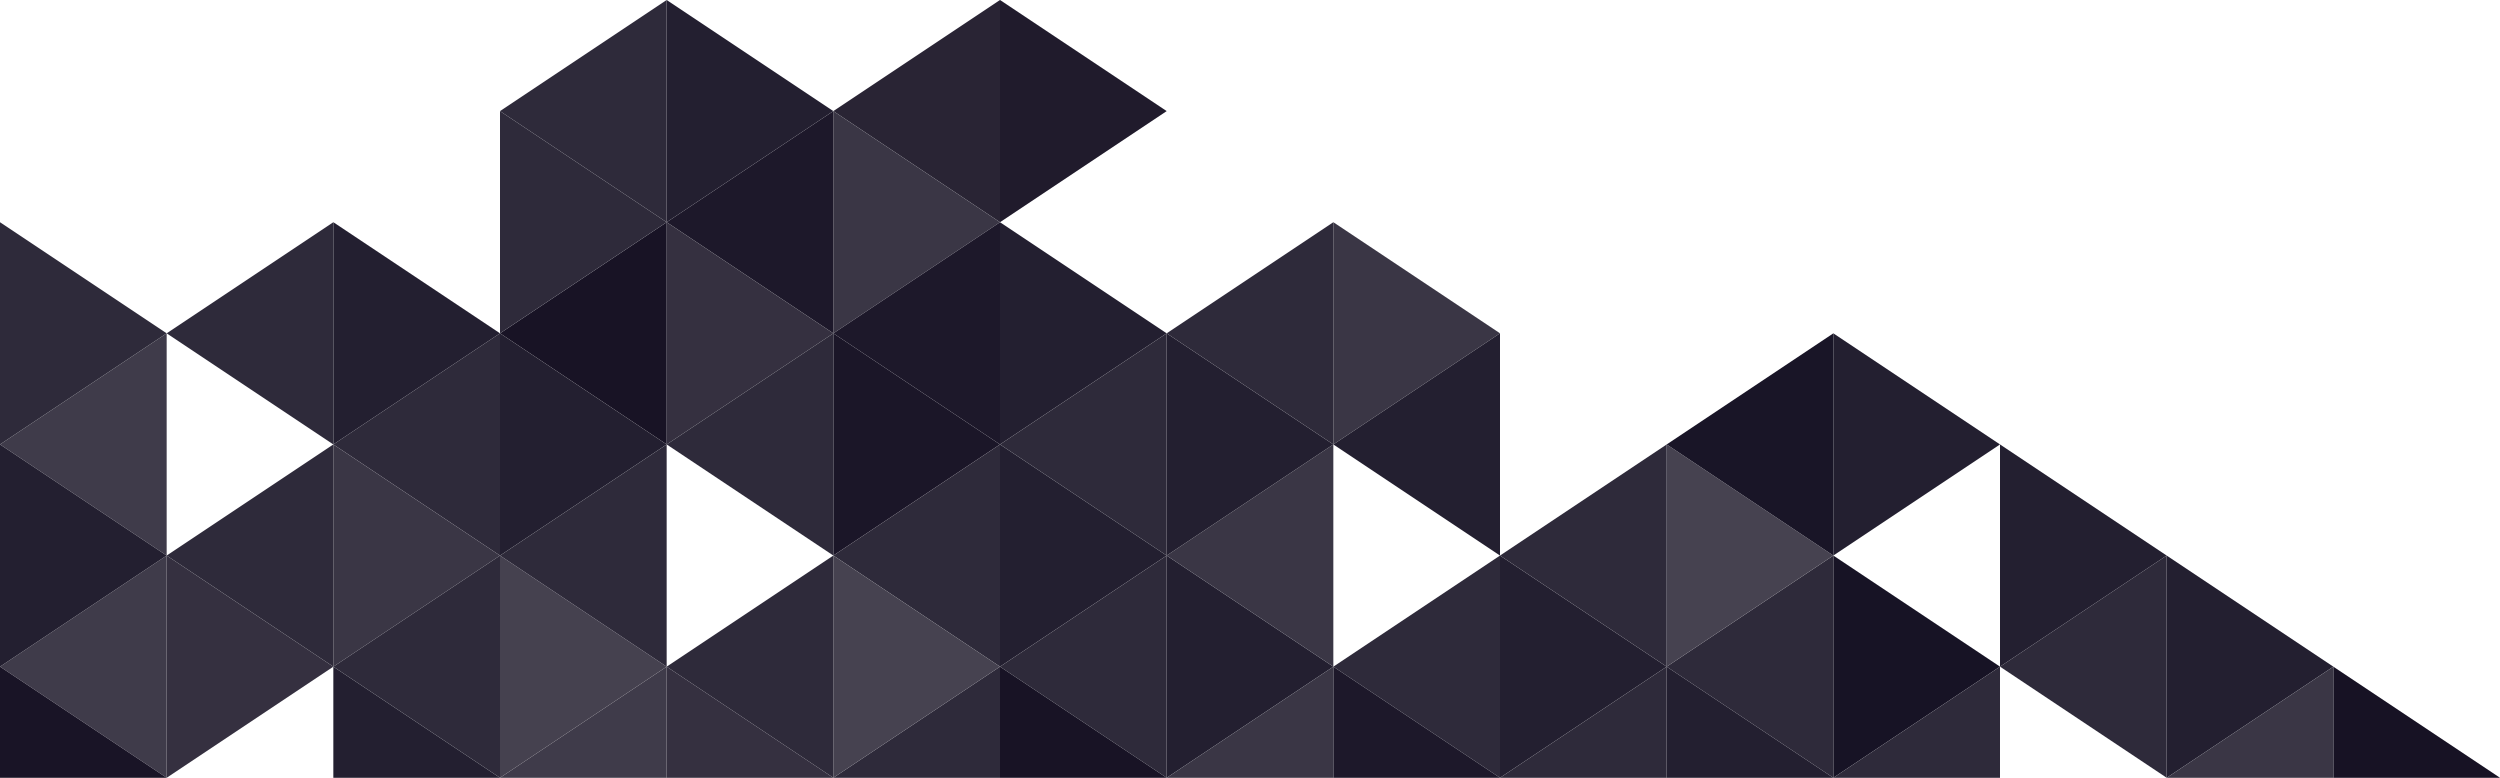 <?xml version="1.0" encoding="UTF-8"?>
<svg width="720px" height="224px" viewBox="0 0 720 224" version="1.1" xmlns="http://www.w3.org/2000/svg" xmlns:xlink="http://www.w3.org/1999/xlink">
    <!-- Generator: Sketch 46.2 (44496) - http://www.bohemiancoding.com/sketch -->
    <title>stacks</title>
    <desc>Created with Sketch.</desc>
    <defs></defs>
    <g id="Page-1" stroke="none" stroke-width="1" fill="none" fill-rule="evenodd">
        <g id="Artboard-Copy" fill-rule="nonzero">
            <g id="stacks">
                <polygon id="Triangle" fill="#201B2C" transform="translate(312, 32) scale(-1, 1) translate(-312, -32) " points="288 32 336 0 336 64"></polygon>
                <polygon id="Triangle" fill="#292434" transform="translate(264, 32) scale(-1, 1) rotate(-180) translate(-264, -32) " points="240 32 288 0 288 64"></polygon>
                <polygon id="Triangle" fill="#3A3645" transform="translate(264, 64) scale(-1, 1) translate(-264, -64) " points="240 64 288 32 288 96"></polygon>
                <polygon id="Triangle" fill="#1D182A" transform="translate(216, 64) scale(-1, 1) rotate(-180) translate(-216, -64) " points="192 64 240 32 240 96"></polygon>
                <polygon id="Triangle" fill="#353040" transform="translate(216, 96) scale(-1, 1) translate(-216, -96) " points="192 96 240 64 240 128"></polygon>
                <polygon id="Triangle" fill="#181325" transform="translate(168, 96) scale(-1, 1) rotate(-180) translate(-168, -96) " points="144 96 192 64 192 128"></polygon>
                <polygon id="Triangle" fill="#231F30" transform="translate(168, 128) scale(-1, 1) translate(-168, -128) " points="144 128 192 96 192 160"></polygon>
                <polygon id="Triangle" fill="#2E2A3A" transform="translate(120, 128) scale(-1, 1) rotate(-180) translate(-120, -128) " points="96 128 144 96 144 160"></polygon>
                <polygon id="Triangle" fill="#3A3645" transform="translate(120, 160) scale(-1, 1) translate(-120, -160) " points="96 160 144 128 144 192"></polygon>
                <polygon id="Triangle" fill="#2E2A3A" transform="translate(72, 160) scale(-1, 1) rotate(-180) translate(-72, -160) " points="48 160 96 128 96 192"></polygon>
                <polygon id="Triangle" fill="#353040" transform="translate(72, 192) scale(-1, 1) translate(-72, -192) " points="48 192 96 160 96 224"></polygon>
                <polygon id="Triangle" fill="#3F3B4A" transform="translate(24, 192) scale(-1, 1) rotate(-180) translate(-24, -192) " points="0 192 48 160 48 224"></polygon>
                <polygon id="Triangle" fill="#353040" transform="translate(216, 208) scale(-1, 1) translate(-216, -208) " points="192 224 240 192 240 224"></polygon>
                <polygon id="Triangle" fill="#3F3B4A" transform="translate(168, 208) scale(-1, 1) rotate(-180) translate(-168, -208) " points="144 192 192 192 192 224"></polygon>
                <polygon id="Triangle" fill="#231F30" transform="translate(120, 208) scale(-1, 1) translate(-120, -208) " points="96 224 144 192 144 224"></polygon>
                <polygon id="Triangle" fill="#3F3B4A" transform="translate(24, 128) scale(-1, 1) rotate(-180) translate(-24, -128) " points="0 128 48 96 48 160"></polygon>
                <polygon id="Triangle" fill="#45414F" transform="translate(168, 192) scale(-1, 1) translate(-168, -192) " points="144 192 192 160 192 224"></polygon>
                <polygon id="Triangle" fill="#2E2A3A" transform="translate(120, 192) scale(-1, 1) rotate(-180) translate(-120, -192) " points="96 192 144 160 144 224"></polygon>
                <polygon id="Triangle" fill="#1B1628" transform="translate(264, 128) scale(-1, 1) translate(-264, -128) " points="240 128 288 96 288 160"></polygon>
                <polygon id="Triangle" fill="#2E2A3A" transform="translate(216, 128) scale(-1, 1) rotate(-180) translate(-216, -128) " points="192 128 240 96 240 160"></polygon>
                <polygon id="Triangle" fill="#2E2A3A" transform="translate(24, 96) scale(-1, 1) translate(-24, -96) " points="0 96 48 64 48 128"></polygon>
                <polygon id="Triangle" fill="#231F30" transform="translate(312, 96) scale(-1, 1) translate(-312, -96) " points="288 96 336 64 336 128"></polygon>
                <polygon id="Triangle" fill="#1D182A" transform="translate(264, 96) scale(-1, 1) rotate(-180) translate(-264, -96) " points="240 96 288 64 288 128"></polygon>
                <polygon id="Triangle" fill="#2E2A3A" transform="translate(168, 160) scale(-1, 1) rotate(-180) translate(-168, -160) " points="144 160 192 128 192 192"></polygon>
                <polygon id="Triangle" fill="#2E2A3A" transform="translate(168, 64) scale(-1, 1) translate(-168, -64) " points="144 64 192 32 192 96"></polygon>
                <polygon id="Triangle" fill="#231F30" transform="translate(216, 32) scale(-1, 1) translate(-216, -32) " points="192 32 240 0 240 64"></polygon>
                <polygon id="Triangle" fill="#2E2A3A" transform="translate(168, 32) scale(-1, 1) rotate(-180) translate(-168, -32) " points="144 32 192 0 192 64"></polygon>
                <polygon id="Triangle" fill="#231F30" transform="translate(120, 96) scale(-1, 1) translate(-120, -96) " points="96 96 144 64 144 128"></polygon>
                <polygon id="Triangle" fill="#2E2A3A" transform="translate(72, 96) scale(-1, 1) rotate(-180) translate(-72, -96) " points="48 96 96 64 96 128"></polygon>
                <polygon id="Triangle" fill="#231F30" transform="translate(24, 160) scale(-1, 1) translate(-24, -160) " points="0 160 48 128 48 192"></polygon>
                <polygon id="Triangle" fill="#231F30" transform="translate(312, 160) scale(-1, 1) translate(-312, -160) " points="288 160 336 128 336 192"></polygon>
                <polygon id="Triangle" fill="#2E2A3A" transform="translate(264, 160) scale(-1, 1) rotate(-180) translate(-264, -160) " points="240 160 288 128 288 192"></polygon>
                <polygon id="Triangle" fill="#231F30" transform="translate(360, 192) scale(-1, 1) translate(-360, -192) " points="336 192 384 160 384 224"></polygon>
                <polygon id="Triangle" fill="#2E2A3A" transform="translate(312, 192) scale(-1, 1) rotate(-180) translate(-312, -192) " points="288 192 336 160 336 224"></polygon>
                <polygon id="Triangle" fill="#231F30" transform="translate(456, 192) scale(-1, 1) translate(-456, -192) " points="432 192 480 160 480 224"></polygon>
                <polygon id="Triangle" fill="#2E2A3A" transform="translate(408, 192) scale(-1, 1) rotate(-180) translate(-408, -192) " points="384 192 432 160 432 224"></polygon>
                <polygon id="Triangle" fill="#3A3645" transform="translate(360, 160) scale(-1, 1) rotate(-180) translate(-360, -160) " points="336 160 384 128 384 192"></polygon>
                <polygon id="Triangle" fill="#231F30" transform="translate(360, 128) scale(-1, 1) translate(-360, -128) " points="336 128 384 96 384 160"></polygon>
                <polygon id="Triangle" fill="#2E2A3A" transform="translate(312, 128) scale(-1, 1) rotate(-180) translate(-312, -128) " points="288 128 336 96 336 160"></polygon>
                <polygon id="Triangle" fill="#3A3645" transform="translate(408, 96) scale(-1, 1) translate(-408, -96) " points="384 96 432 64 432 128"></polygon>
                <polygon id="Triangle" fill="#2E2A3A" transform="translate(360, 96) scale(-1, 1) rotate(-180) translate(-360, -96) " points="336 96 384 64 384 128"></polygon>
                <polygon id="Triangle" fill="#231F30" transform="translate(408, 128) scale(-1, 1) rotate(-180) translate(-408, -128) " points="384 128 432 96 432 160"></polygon>
                <polygon id="Triangle" fill="#171325" transform="translate(552, 192) scale(-1, 1) translate(-552, -192) " points="528 192 576 160 576 224"></polygon>
                <polygon id="Triangle" fill="#2E2A3A" transform="translate(504, 192) scale(-1, 1) rotate(-180) translate(-504, -192) " points="480 192 528 160 528 224"></polygon>
                <polygon id="Triangle" fill="#464250" transform="translate(504, 160) scale(-1, 1) translate(-504, -160) " points="480 160 528 128 528 192"></polygon>
                <polygon id="Triangle" fill="#2E2A3A" transform="translate(456, 160) scale(-1, 1) rotate(-180) translate(-456, -160) " points="432 160 480 128 480 192"></polygon>
                <polygon id="Triangle" fill="#231F30" transform="translate(552, 128) scale(-1, 1) translate(-552, -128) " points="528 128 576 96 576 160"></polygon>
                <polygon id="Triangle" fill="#191527" transform="translate(504, 128) scale(-1, 1) rotate(-180) translate(-504, -128) " points="480 128 528 96 528 160"></polygon>
                <polygon id="Triangle" fill="#231F30" opacity="0" transform="translate(600, 208) scale(-1, 1) translate(-600, -208) " points="576 224 624 192 624 224"></polygon>
                <polygon id="Triangle" fill="#2E2A3A" transform="translate(552, 208) scale(-1, 1) rotate(-180) translate(-552, -208) " points="528 192 576 192 576 224"></polygon>
                <polygon id="Triangle" fill="#231F30" transform="translate(504, 208) scale(-1, 1) translate(-504, -208) " points="480 224 528 192 528 224"></polygon>
                <polygon id="Triangle" fill="#2E2A3A" transform="translate(456, 208) scale(-1, 1) rotate(-180) translate(-456, -208) " points="432 192 480 192 480 224"></polygon>
                <polygon id="Triangle" fill="#1D182A" transform="translate(408, 208) scale(-1, 1) translate(-408, -208) " points="384 224 432 192 432 224"></polygon>
                <polygon id="Triangle" fill="#3A3645" transform="translate(360, 208) scale(-1, 1) rotate(-180) translate(-360, -208) " points="336 192 384 192 384 224"></polygon>
                <polygon id="Triangle" fill="#231F30" transform="translate(648, 192) scale(-1, 1) translate(-648, -192) " points="624 192 672 160 672 224"></polygon>
                <polygon id="Triangle" fill="#2E2A3A" transform="translate(600, 192) scale(-1, 1) rotate(-180) translate(-600, -192) " points="576 192 624 160 624 224"></polygon>
                <polygon id="Triangle" fill="#171224" transform="translate(696, 208) scale(-1, 1) translate(-696, -208) " points="672 224 720 192 720 224"></polygon>
                <polygon id="Triangle" fill="#3A3645" transform="translate(648, 208) scale(-1, 1) rotate(-180) translate(-648, -208) " points="624 192 672 192 672 224"></polygon>
                <polygon id="Triangle" fill="#231F30" transform="translate(600, 160) scale(-1, 1) translate(-600, -160) " points="576 160 624 128 624 192"></polygon>
                <polygon id="Triangle" fill="#181325" transform="translate(312, 208) scale(-1, 1) translate(-312, -208) " points="288 224 336 192 336 224"></polygon>
                <polygon id="Triangle" fill="#2E2A3A" transform="translate(264, 208) scale(-1, 1) rotate(-180) translate(-264, -208) " points="240 192 288 192 288 224"></polygon>
                <polygon id="Triangle" fill="#464250" transform="translate(264, 192) scale(-1, 1) translate(-264, -192) " points="240 192 288 160 288 224"></polygon>
                <polygon id="Triangle" fill="#2E2A3A" transform="translate(216, 192) scale(-1, 1) rotate(-180) translate(-216, -192) " points="192 192 240 160 240 224"></polygon>
                <polygon id="Triangle" fill="#191426" transform="translate(24, 208) scale(-1, 1) translate(-24, -208) " points="0 224 48 192 48 224"></polygon>
            </g>
        </g>
    </g>
</svg>